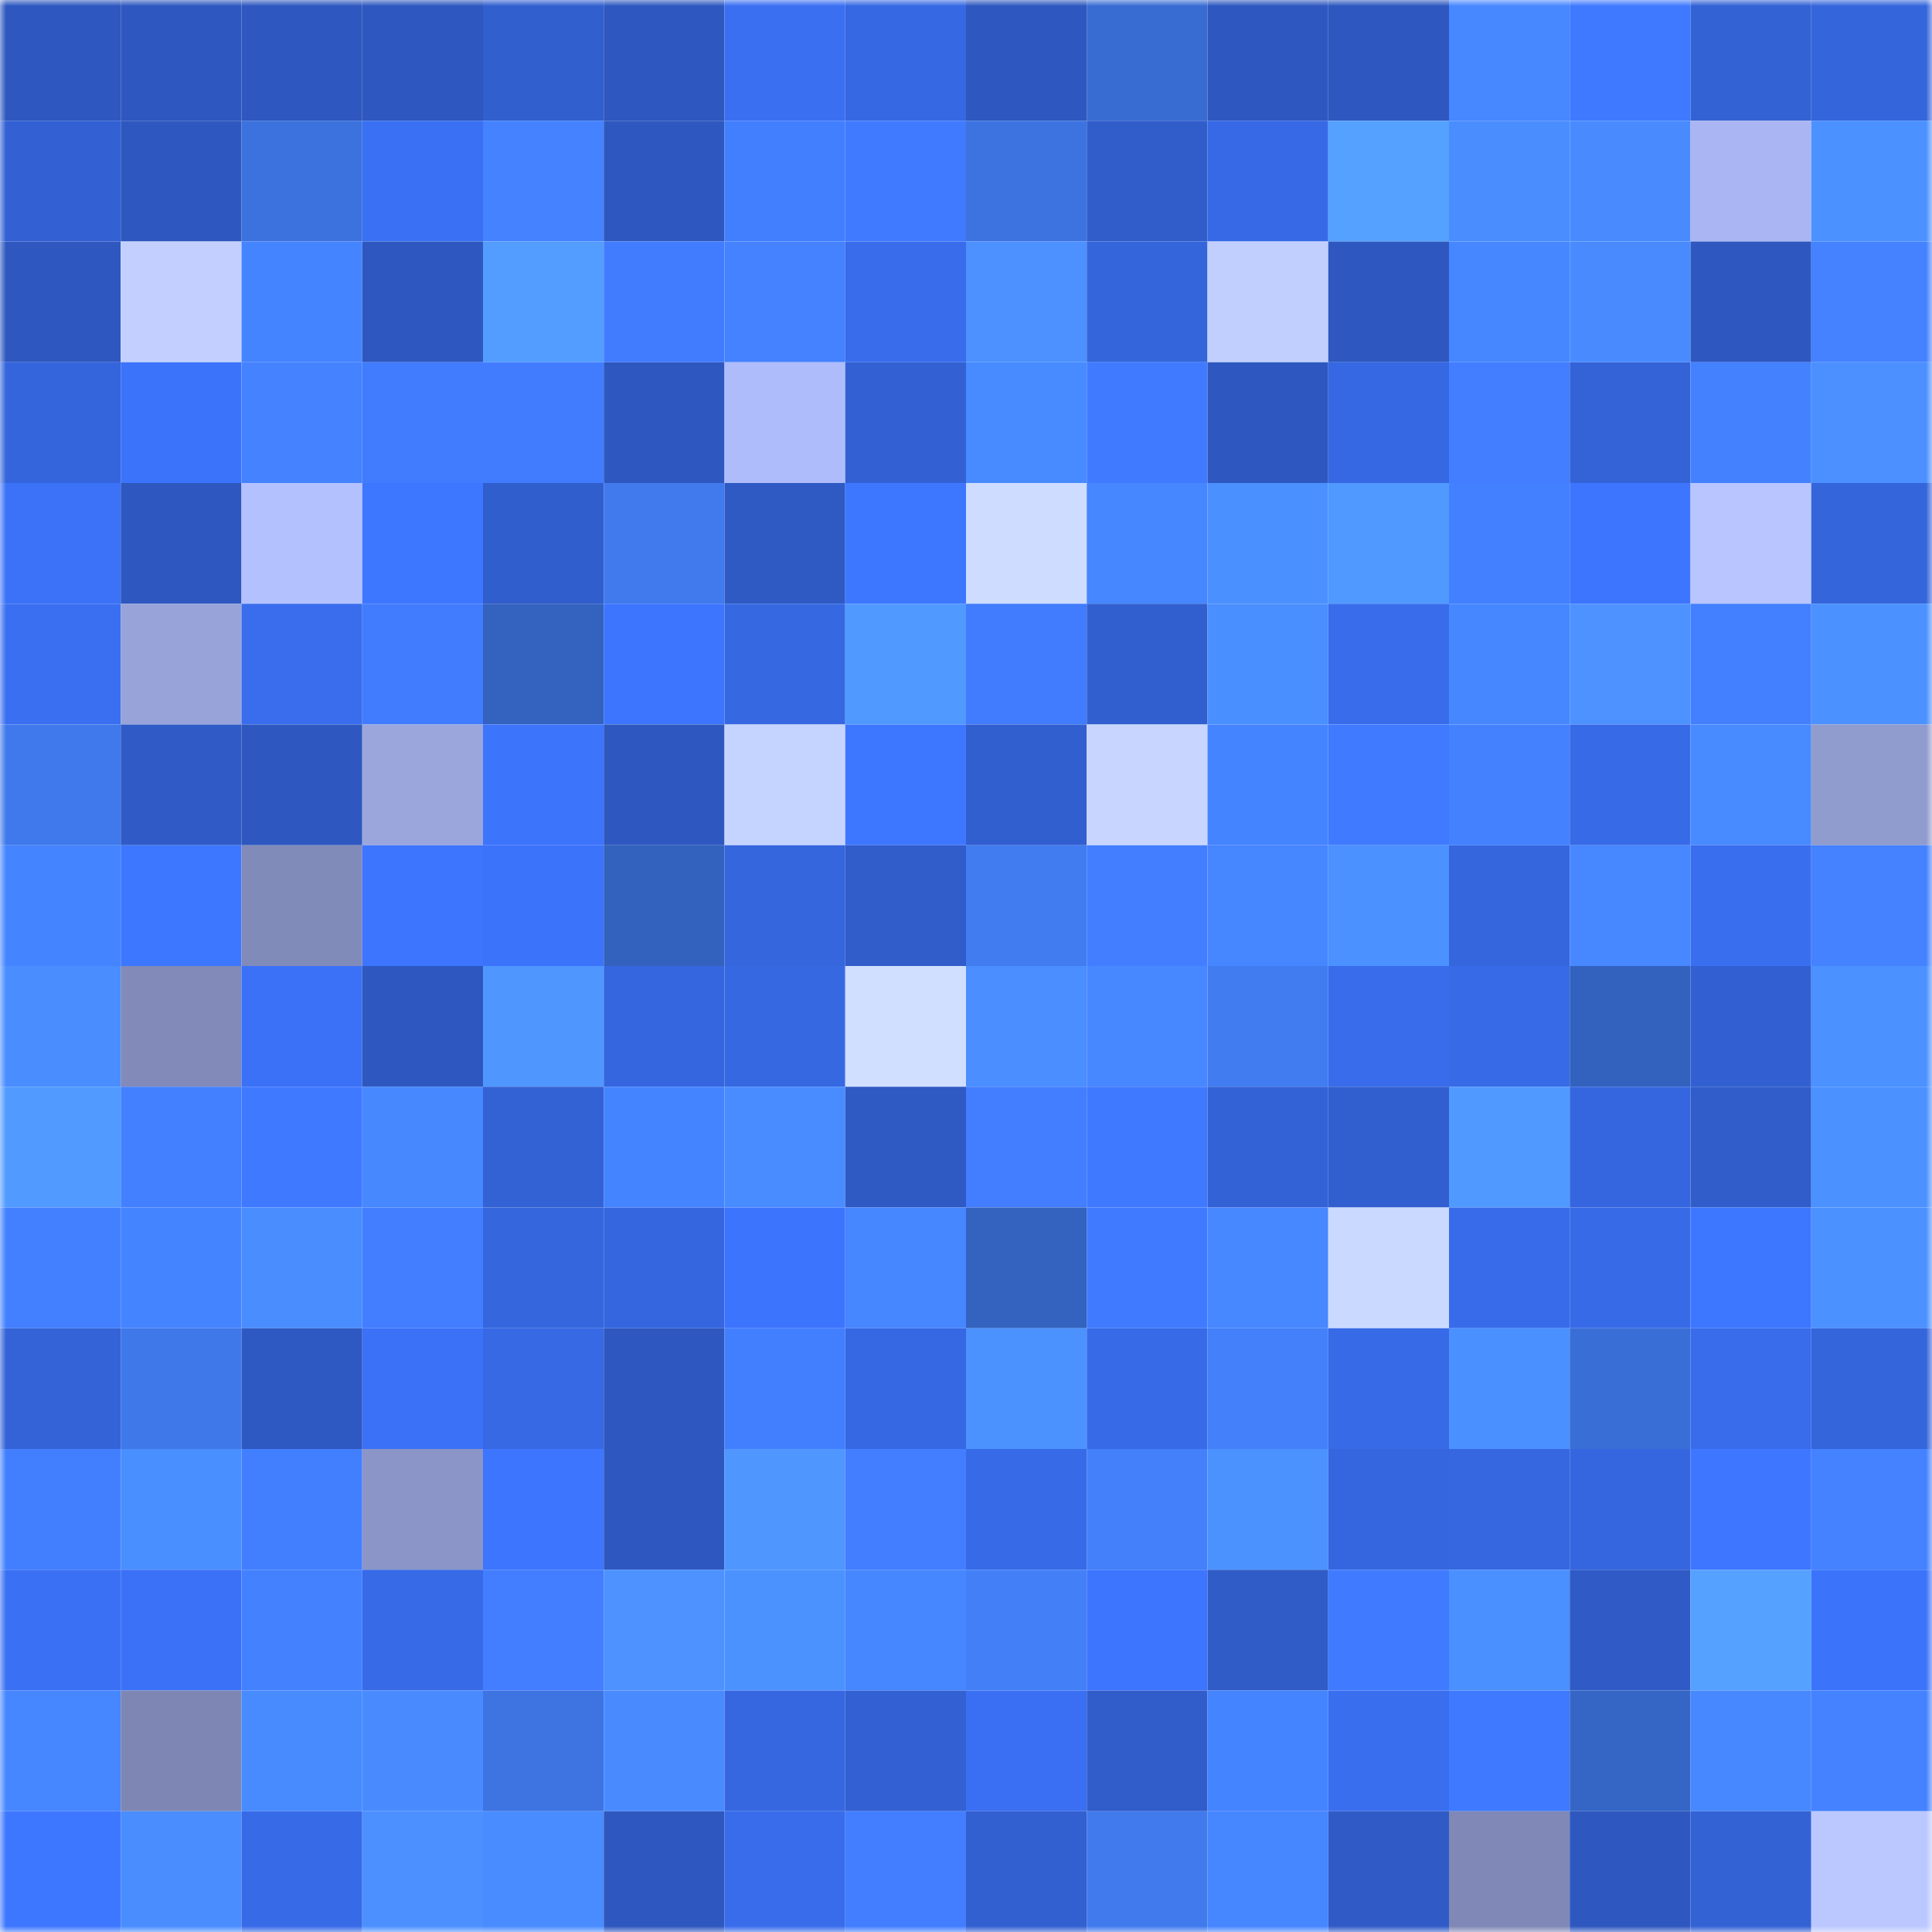 <svg viewBox="0 0 160 160" fill="none" role="img" xmlns="http://www.w3.org/2000/svg" width="240" height="240" name="basenames%2C6789456.base.eth"><mask id="554612652" mask-type="alpha" maskUnits="userSpaceOnUse" x="0" y="0" width="160" height="160"><rect width="160" height="160" fill="#FFFFFF"></rect></mask><g mask="url(#554612652)"><rect x="0" y="0" width="10" height="10" fill="#2e58bf"></rect><rect x="10" y="0" width="10" height="10" fill="#2e58bf"></rect><rect x="20" y="0" width="10" height="10" fill="#2e58bf"></rect><rect x="30" y="0" width="10" height="10" fill="#2e58bf"></rect><rect x="40" y="0" width="10" height="10" fill="#315fce"></rect><rect x="50" y="0" width="10" height="10" fill="#2e58bf"></rect><rect x="60" y="0" width="10" height="10" fill="#3a6ff2"></rect><rect x="70" y="0" width="10" height="10" fill="#3668e3"></rect><rect x="80" y="0" width="10" height="10" fill="#2e58bf"></rect><rect x="90" y="0" width="10" height="10" fill="#386cd2"></rect><rect x="100" y="0" width="10" height="10" fill="#2e58bf"></rect><rect x="110" y="0" width="10" height="10" fill="#2e58bf"></rect><rect x="120" y="0" width="10" height="10" fill="#4787ff"></rect><rect x="130" y="0" width="10" height="10" fill="#3f79ff"></rect><rect x="140" y="0" width="10" height="10" fill="#3362d5"></rect><rect x="150" y="0" width="10" height="10" fill="#3465db"></rect><rect x="0" y="10" width="10" height="10" fill="#3361d4"></rect><rect x="10" y="10" width="10" height="10" fill="#2e58bf"></rect><rect x="20" y="10" width="10" height="10" fill="#3b72dd"></rect><rect x="30" y="10" width="10" height="10" fill="#3a70f3"></rect><rect x="40" y="10" width="10" height="10" fill="#4482ff"></rect><rect x="50" y="10" width="10" height="10" fill="#2e58bf"></rect><rect x="60" y="10" width="10" height="10" fill="#427fff"></rect><rect x="70" y="10" width="10" height="10" fill="#407bff"></rect><rect x="80" y="10" width="10" height="10" fill="#3c73e0"></rect><rect x="90" y="10" width="10" height="10" fill="#315dcb"></rect><rect x="100" y="10" width="10" height="10" fill="#3769e6"></rect><rect x="110" y="10" width="10" height="10" fill="#54a1ff"></rect><rect x="120" y="10" width="10" height="10" fill="#4a8dff"></rect><rect x="130" y="10" width="10" height="10" fill="#498bff"></rect><rect x="140" y="10" width="10" height="10" fill="#aab6f3"></rect><rect x="150" y="10" width="10" height="10" fill="#4b91ff"></rect><rect x="0" y="20" width="10" height="10" fill="#2e58bf"></rect><rect x="10" y="20" width="10" height="10" fill="#c3d0ff"></rect><rect x="20" y="20" width="10" height="10" fill="#4584ff"></rect><rect x="30" y="20" width="10" height="10" fill="#2e58bf"></rect><rect x="40" y="20" width="10" height="10" fill="#529dff"></rect><rect x="50" y="20" width="10" height="10" fill="#417cff"></rect><rect x="60" y="20" width="10" height="10" fill="#4482ff"></rect><rect x="70" y="20" width="10" height="10" fill="#386ceb"></rect><rect x="80" y="20" width="10" height="10" fill="#4c91ff"></rect><rect x="90" y="20" width="10" height="10" fill="#3465db"></rect><rect x="100" y="20" width="10" height="10" fill="#c1cfff"></rect><rect x="110" y="20" width="10" height="10" fill="#2e58bf"></rect><rect x="120" y="20" width="10" height="10" fill="#4687ff"></rect><rect x="130" y="20" width="10" height="10" fill="#498bff"></rect><rect x="140" y="20" width="10" height="10" fill="#2e58c0"></rect><rect x="150" y="20" width="10" height="10" fill="#4482ff"></rect><rect x="0" y="30" width="10" height="10" fill="#3565dc"></rect><rect x="10" y="30" width="10" height="10" fill="#3c73fb"></rect><rect x="20" y="30" width="10" height="10" fill="#4482ff"></rect><rect x="30" y="30" width="10" height="10" fill="#417cff"></rect><rect x="40" y="30" width="10" height="10" fill="#417cff"></rect><rect x="50" y="30" width="10" height="10" fill="#2e58bf"></rect><rect x="60" y="30" width="10" height="10" fill="#afbcfb"></rect><rect x="70" y="30" width="10" height="10" fill="#3361d3"></rect><rect x="80" y="30" width="10" height="10" fill="#488aff"></rect><rect x="90" y="30" width="10" height="10" fill="#407bff"></rect><rect x="100" y="30" width="10" height="10" fill="#2e58c0"></rect><rect x="110" y="30" width="10" height="10" fill="#3668e3"></rect><rect x="120" y="30" width="10" height="10" fill="#427eff"></rect><rect x="130" y="30" width="10" height="10" fill="#3363d7"></rect><rect x="140" y="30" width="10" height="10" fill="#4381ff"></rect><rect x="150" y="30" width="10" height="10" fill="#4c90ff"></rect><rect x="0" y="40" width="10" height="10" fill="#3b72f8"></rect><rect x="10" y="40" width="10" height="10" fill="#2e58bf"></rect><rect x="20" y="40" width="10" height="10" fill="#b4c1ff"></rect><rect x="30" y="40" width="10" height="10" fill="#3e77ff"></rect><rect x="40" y="40" width="10" height="10" fill="#315ecd"></rect><rect x="50" y="40" width="10" height="10" fill="#407aed"></rect><rect x="60" y="40" width="10" height="10" fill="#2f5ac4"></rect><rect x="70" y="40" width="10" height="10" fill="#3e77ff"></rect><rect x="80" y="40" width="10" height="10" fill="#cddcff"></rect><rect x="90" y="40" width="10" height="10" fill="#4686ff"></rect><rect x="100" y="40" width="10" height="10" fill="#4b90ff"></rect><rect x="110" y="40" width="10" height="10" fill="#5099ff"></rect><rect x="120" y="40" width="10" height="10" fill="#4380ff"></rect><rect x="130" y="40" width="10" height="10" fill="#3d75ff"></rect><rect x="140" y="40" width="10" height="10" fill="#b8c5ff"></rect><rect x="150" y="40" width="10" height="10" fill="#3465db"></rect><rect x="0" y="50" width="10" height="10" fill="#3a6ff2"></rect><rect x="10" y="50" width="10" height="10" fill="#98a3da"></rect><rect x="20" y="50" width="10" height="10" fill="#396ded"></rect><rect x="30" y="50" width="10" height="10" fill="#417cff"></rect><rect x="40" y="50" width="10" height="10" fill="#3362bf"></rect><rect x="50" y="50" width="10" height="10" fill="#3d75ff"></rect><rect x="60" y="50" width="10" height="10" fill="#3668e2"></rect><rect x="70" y="50" width="10" height="10" fill="#5099ff"></rect><rect x="80" y="50" width="10" height="10" fill="#417cff"></rect><rect x="90" y="50" width="10" height="10" fill="#325fcf"></rect><rect x="100" y="50" width="10" height="10" fill="#4a8fff"></rect><rect x="110" y="50" width="10" height="10" fill="#386ceb"></rect><rect x="120" y="50" width="10" height="10" fill="#4687ff"></rect><rect x="130" y="50" width="10" height="10" fill="#4d92ff"></rect><rect x="140" y="50" width="10" height="10" fill="#4380ff"></rect><rect x="150" y="50" width="10" height="10" fill="#4b91ff"></rect><rect x="0" y="60" width="10" height="10" fill="#3f79eb"></rect><rect x="10" y="60" width="10" height="10" fill="#305bc7"></rect><rect x="20" y="60" width="10" height="10" fill="#2e58bf"></rect><rect x="30" y="60" width="10" height="10" fill="#9ba6dd"></rect><rect x="40" y="60" width="10" height="10" fill="#3c74fc"></rect><rect x="50" y="60" width="10" height="10" fill="#2e58bf"></rect><rect x="60" y="60" width="10" height="10" fill="#c5d3ff"></rect><rect x="70" y="60" width="10" height="10" fill="#3e77ff"></rect><rect x="80" y="60" width="10" height="10" fill="#325fd0"></rect><rect x="90" y="60" width="10" height="10" fill="#c8d6ff"></rect><rect x="100" y="60" width="10" height="10" fill="#4584ff"></rect><rect x="110" y="60" width="10" height="10" fill="#407bff"></rect><rect x="120" y="60" width="10" height="10" fill="#4381ff"></rect><rect x="130" y="60" width="10" height="10" fill="#376ae7"></rect><rect x="140" y="60" width="10" height="10" fill="#488aff"></rect><rect x="150" y="60" width="10" height="10" fill="#909bce"></rect><rect x="0" y="70" width="10" height="10" fill="#4584ff"></rect><rect x="10" y="70" width="10" height="10" fill="#3e77ff"></rect><rect x="20" y="70" width="10" height="10" fill="#818bb9"></rect><rect x="30" y="70" width="10" height="10" fill="#3d75ff"></rect><rect x="40" y="70" width="10" height="10" fill="#3c73fb"></rect><rect x="50" y="70" width="10" height="10" fill="#3362be"></rect><rect x="60" y="70" width="10" height="10" fill="#3566de"></rect><rect x="70" y="70" width="10" height="10" fill="#315dcb"></rect><rect x="80" y="70" width="10" height="10" fill="#417cf1"></rect><rect x="90" y="70" width="10" height="10" fill="#427eff"></rect><rect x="100" y="70" width="10" height="10" fill="#4686ff"></rect><rect x="110" y="70" width="10" height="10" fill="#4b91ff"></rect><rect x="120" y="70" width="10" height="10" fill="#3566de"></rect><rect x="130" y="70" width="10" height="10" fill="#4787ff"></rect><rect x="140" y="70" width="10" height="10" fill="#396eef"></rect><rect x="150" y="70" width="10" height="10" fill="#4482ff"></rect><rect x="0" y="80" width="10" height="10" fill="#498dff"></rect><rect x="10" y="80" width="10" height="10" fill="#818ab8"></rect><rect x="20" y="80" width="10" height="10" fill="#3b71f7"></rect><rect x="30" y="80" width="10" height="10" fill="#2e58bf"></rect><rect x="40" y="80" width="10" height="10" fill="#4f97ff"></rect><rect x="50" y="80" width="10" height="10" fill="#3566df"></rect><rect x="60" y="80" width="10" height="10" fill="#3668e2"></rect><rect x="70" y="80" width="10" height="10" fill="#d0dfff"></rect><rect x="80" y="80" width="10" height="10" fill="#4a8eff"></rect><rect x="90" y="80" width="10" height="10" fill="#4787ff"></rect><rect x="100" y="80" width="10" height="10" fill="#417cf1"></rect><rect x="110" y="80" width="10" height="10" fill="#386ceb"></rect><rect x="120" y="80" width="10" height="10" fill="#376ae7"></rect><rect x="130" y="80" width="10" height="10" fill="#3362be"></rect><rect x="140" y="80" width="10" height="10" fill="#3260d2"></rect><rect x="150" y="80" width="10" height="10" fill="#4b91ff"></rect><rect x="0" y="90" width="10" height="10" fill="#519aff"></rect><rect x="10" y="90" width="10" height="10" fill="#4380ff"></rect><rect x="20" y="90" width="10" height="10" fill="#3f79ff"></rect><rect x="30" y="90" width="10" height="10" fill="#4788ff"></rect><rect x="40" y="90" width="10" height="10" fill="#3362d5"></rect><rect x="50" y="90" width="10" height="10" fill="#4584ff"></rect><rect x="60" y="90" width="10" height="10" fill="#498cff"></rect><rect x="70" y="90" width="10" height="10" fill="#2f5ac3"></rect><rect x="80" y="90" width="10" height="10" fill="#427eff"></rect><rect x="90" y="90" width="10" height="10" fill="#3f79ff"></rect><rect x="100" y="90" width="10" height="10" fill="#3362d6"></rect><rect x="110" y="90" width="10" height="10" fill="#325fcf"></rect><rect x="120" y="90" width="10" height="10" fill="#5099ff"></rect><rect x="130" y="90" width="10" height="10" fill="#3566df"></rect><rect x="140" y="90" width="10" height="10" fill="#305dca"></rect><rect x="150" y="90" width="10" height="10" fill="#4b91ff"></rect><rect x="0" y="100" width="10" height="10" fill="#4380ff"></rect><rect x="10" y="100" width="10" height="10" fill="#4584ff"></rect><rect x="20" y="100" width="10" height="10" fill="#498dff"></rect><rect x="30" y="100" width="10" height="10" fill="#427eff"></rect><rect x="40" y="100" width="10" height="10" fill="#3566dd"></rect><rect x="50" y="100" width="10" height="10" fill="#3566df"></rect><rect x="60" y="100" width="10" height="10" fill="#3d74fe"></rect><rect x="70" y="100" width="10" height="10" fill="#4686ff"></rect><rect x="80" y="100" width="10" height="10" fill="#3362bf"></rect><rect x="90" y="100" width="10" height="10" fill="#407bff"></rect><rect x="100" y="100" width="10" height="10" fill="#4787ff"></rect><rect x="110" y="100" width="10" height="10" fill="#cad9ff"></rect><rect x="120" y="100" width="10" height="10" fill="#386bea"></rect><rect x="130" y="100" width="10" height="10" fill="#376ae7"></rect><rect x="140" y="100" width="10" height="10" fill="#3d76ff"></rect><rect x="150" y="100" width="10" height="10" fill="#4b91ff"></rect><rect x="0" y="110" width="10" height="10" fill="#3363d7"></rect><rect x="10" y="110" width="10" height="10" fill="#3f78e9"></rect><rect x="20" y="110" width="10" height="10" fill="#2e59c2"></rect><rect x="30" y="110" width="10" height="10" fill="#3b71f7"></rect><rect x="40" y="110" width="10" height="10" fill="#3769e4"></rect><rect x="50" y="110" width="10" height="10" fill="#2e58bf"></rect><rect x="60" y="110" width="10" height="10" fill="#427fff"></rect><rect x="70" y="110" width="10" height="10" fill="#3668e3"></rect><rect x="80" y="110" width="10" height="10" fill="#4c92ff"></rect><rect x="90" y="110" width="10" height="10" fill="#376ae7"></rect><rect x="100" y="110" width="10" height="10" fill="#4380f9"></rect><rect x="110" y="110" width="10" height="10" fill="#376ae7"></rect><rect x="120" y="110" width="10" height="10" fill="#4b90ff"></rect><rect x="130" y="110" width="10" height="10" fill="#396ed6"></rect><rect x="140" y="110" width="10" height="10" fill="#386ceb"></rect><rect x="150" y="110" width="10" height="10" fill="#3465db"></rect><rect x="0" y="120" width="10" height="10" fill="#427fff"></rect><rect x="10" y="120" width="10" height="10" fill="#4a8fff"></rect><rect x="20" y="120" width="10" height="10" fill="#427fff"></rect><rect x="30" y="120" width="10" height="10" fill="#8b95c7"></rect><rect x="40" y="120" width="10" height="10" fill="#3d75ff"></rect><rect x="50" y="120" width="10" height="10" fill="#2e58bf"></rect><rect x="60" y="120" width="10" height="10" fill="#4f97ff"></rect><rect x="70" y="120" width="10" height="10" fill="#427eff"></rect><rect x="80" y="120" width="10" height="10" fill="#376ae6"></rect><rect x="90" y="120" width="10" height="10" fill="#4380f9"></rect><rect x="100" y="120" width="10" height="10" fill="#4c92ff"></rect><rect x="110" y="120" width="10" height="10" fill="#3566df"></rect><rect x="120" y="120" width="10" height="10" fill="#3667e1"></rect><rect x="130" y="120" width="10" height="10" fill="#3566df"></rect><rect x="140" y="120" width="10" height="10" fill="#3e76ff"></rect><rect x="150" y="120" width="10" height="10" fill="#4482ff"></rect><rect x="0" y="130" width="10" height="10" fill="#3a70f4"></rect><rect x="10" y="130" width="10" height="10" fill="#3b71f7"></rect><rect x="20" y="130" width="10" height="10" fill="#4381ff"></rect><rect x="30" y="130" width="10" height="10" fill="#376ae7"></rect><rect x="40" y="130" width="10" height="10" fill="#427eff"></rect><rect x="50" y="130" width="10" height="10" fill="#4d92ff"></rect><rect x="60" y="130" width="10" height="10" fill="#4c92ff"></rect><rect x="70" y="130" width="10" height="10" fill="#4686ff"></rect><rect x="80" y="130" width="10" height="10" fill="#4380f8"></rect><rect x="90" y="130" width="10" height="10" fill="#3d75ff"></rect><rect x="100" y="130" width="10" height="10" fill="#305cc8"></rect><rect x="110" y="130" width="10" height="10" fill="#407bff"></rect><rect x="120" y="130" width="10" height="10" fill="#4b90ff"></rect><rect x="130" y="130" width="10" height="10" fill="#305bc7"></rect><rect x="140" y="130" width="10" height="10" fill="#54a1ff"></rect><rect x="150" y="130" width="10" height="10" fill="#3c73fb"></rect><rect x="0" y="140" width="10" height="10" fill="#4686ff"></rect><rect x="10" y="140" width="10" height="10" fill="#7e87b4"></rect><rect x="20" y="140" width="10" height="10" fill="#488bff"></rect><rect x="30" y="140" width="10" height="10" fill="#498bff"></rect><rect x="40" y="140" width="10" height="10" fill="#3d74e2"></rect><rect x="50" y="140" width="10" height="10" fill="#498bff"></rect><rect x="60" y="140" width="10" height="10" fill="#3667e1"></rect><rect x="70" y="140" width="10" height="10" fill="#3361d3"></rect><rect x="80" y="140" width="10" height="10" fill="#3a6ff3"></rect><rect x="90" y="140" width="10" height="10" fill="#315dcb"></rect><rect x="100" y="140" width="10" height="10" fill="#4584ff"></rect><rect x="110" y="140" width="10" height="10" fill="#396eef"></rect><rect x="120" y="140" width="10" height="10" fill="#3f79ff"></rect><rect x="130" y="140" width="10" height="10" fill="#3566c6"></rect><rect x="140" y="140" width="10" height="10" fill="#4787ff"></rect><rect x="150" y="140" width="10" height="10" fill="#4482ff"></rect><rect x="0" y="150" width="10" height="10" fill="#3e77ff"></rect><rect x="10" y="150" width="10" height="10" fill="#498dff"></rect><rect x="20" y="150" width="10" height="10" fill="#376ae7"></rect><rect x="30" y="150" width="10" height="10" fill="#4c90ff"></rect><rect x="40" y="150" width="10" height="10" fill="#498cff"></rect><rect x="50" y="150" width="10" height="10" fill="#2e58bf"></rect><rect x="60" y="150" width="10" height="10" fill="#386ceb"></rect><rect x="70" y="150" width="10" height="10" fill="#427eff"></rect><rect x="80" y="150" width="10" height="10" fill="#3260d1"></rect><rect x="90" y="150" width="10" height="10" fill="#407aed"></rect><rect x="100" y="150" width="10" height="10" fill="#4686ff"></rect><rect x="110" y="150" width="10" height="10" fill="#305bc7"></rect><rect x="120" y="150" width="10" height="10" fill="#7f88b6"></rect><rect x="130" y="150" width="10" height="10" fill="#2e58bf"></rect><rect x="140" y="150" width="10" height="10" fill="#3362d5"></rect><rect x="150" y="150" width="10" height="10" fill="#bbc8ff"></rect></g></svg>